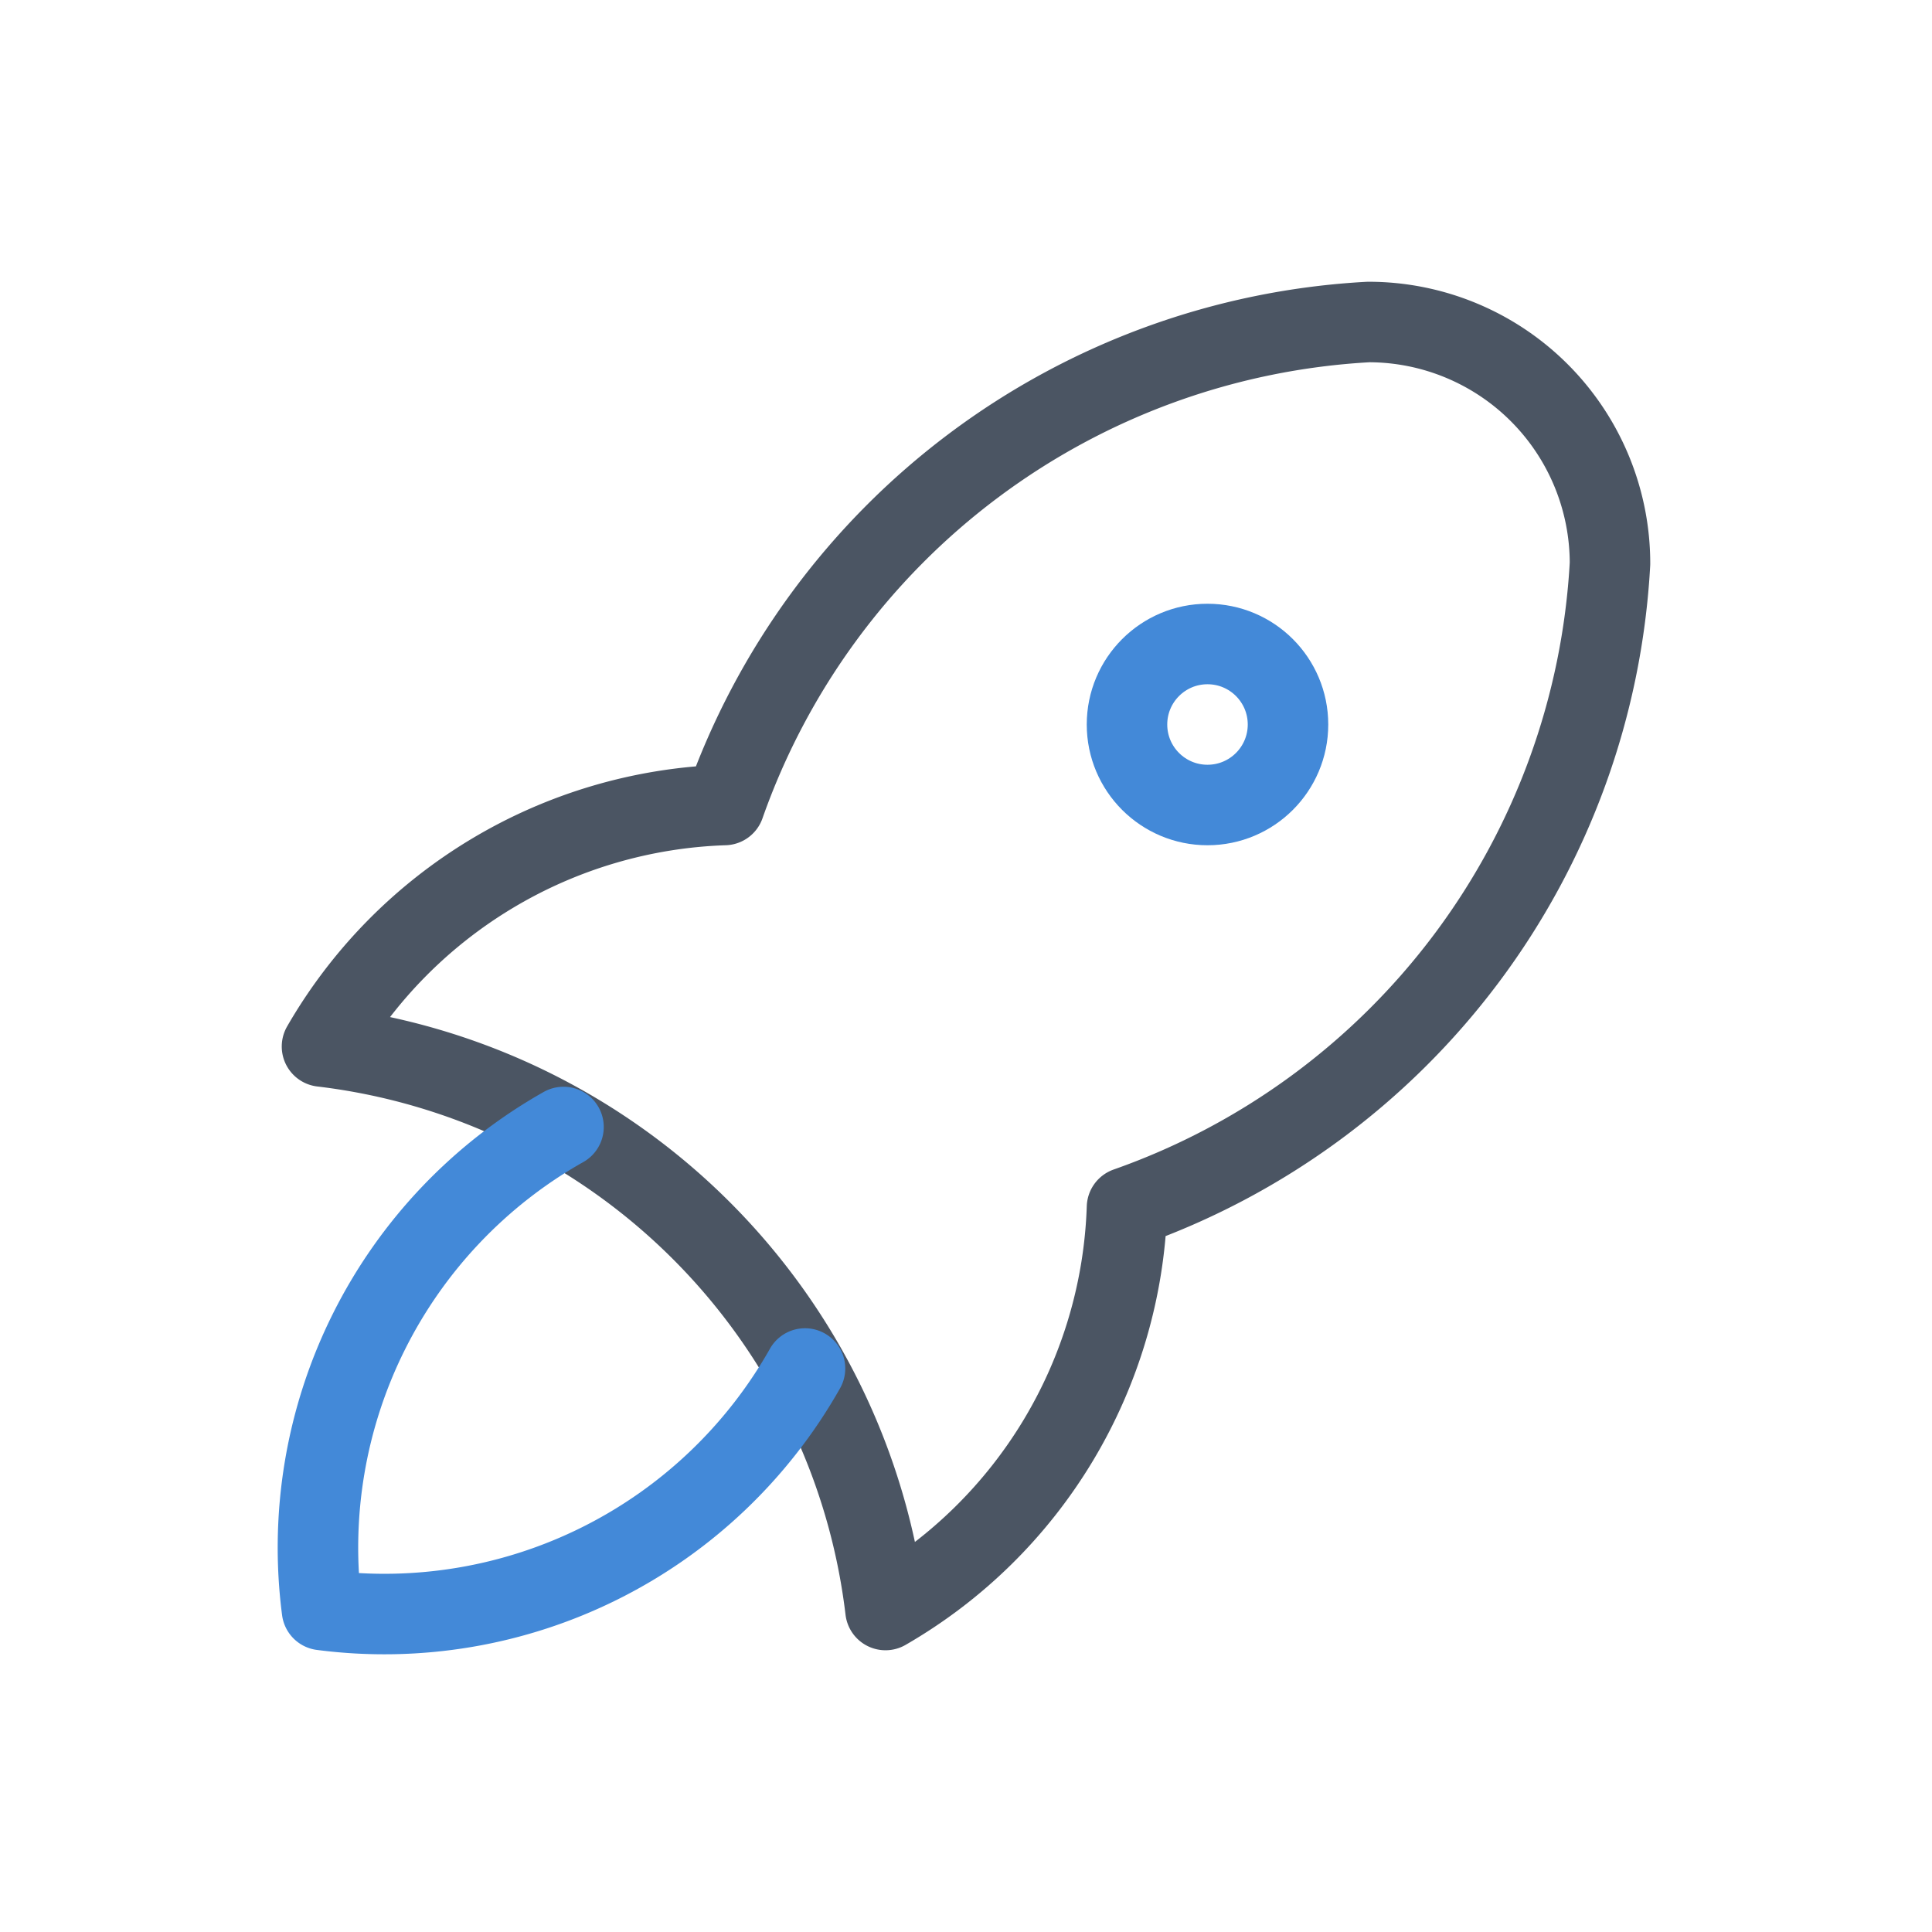 <svg xmlns="http://www.w3.org/2000/svg" viewBox="0 0 24 24" stroke-width="1" stroke="#4B5563" fill="none" stroke-linecap="round" stroke-linejoin="round">  <path  stroke="none" d="M0 0h24v24H0z"/>  <path  d="M4 13a8 8 0 0 1 7 7a6 6 0 0 0 3 -5a9 9 0 0 0 6 -8a3 3 0 0 0 -3 -3a9 9 0 0 0 -8 6a6 6 0 0 0 -5 3" />  <path stroke="#4389D8" d="M7 14a6 6 0 0 0 -3 6a6 6 0 0 0 6 -3" />  <circle stroke="#4389D8" cx="15" cy="9" r="1"  /></svg>